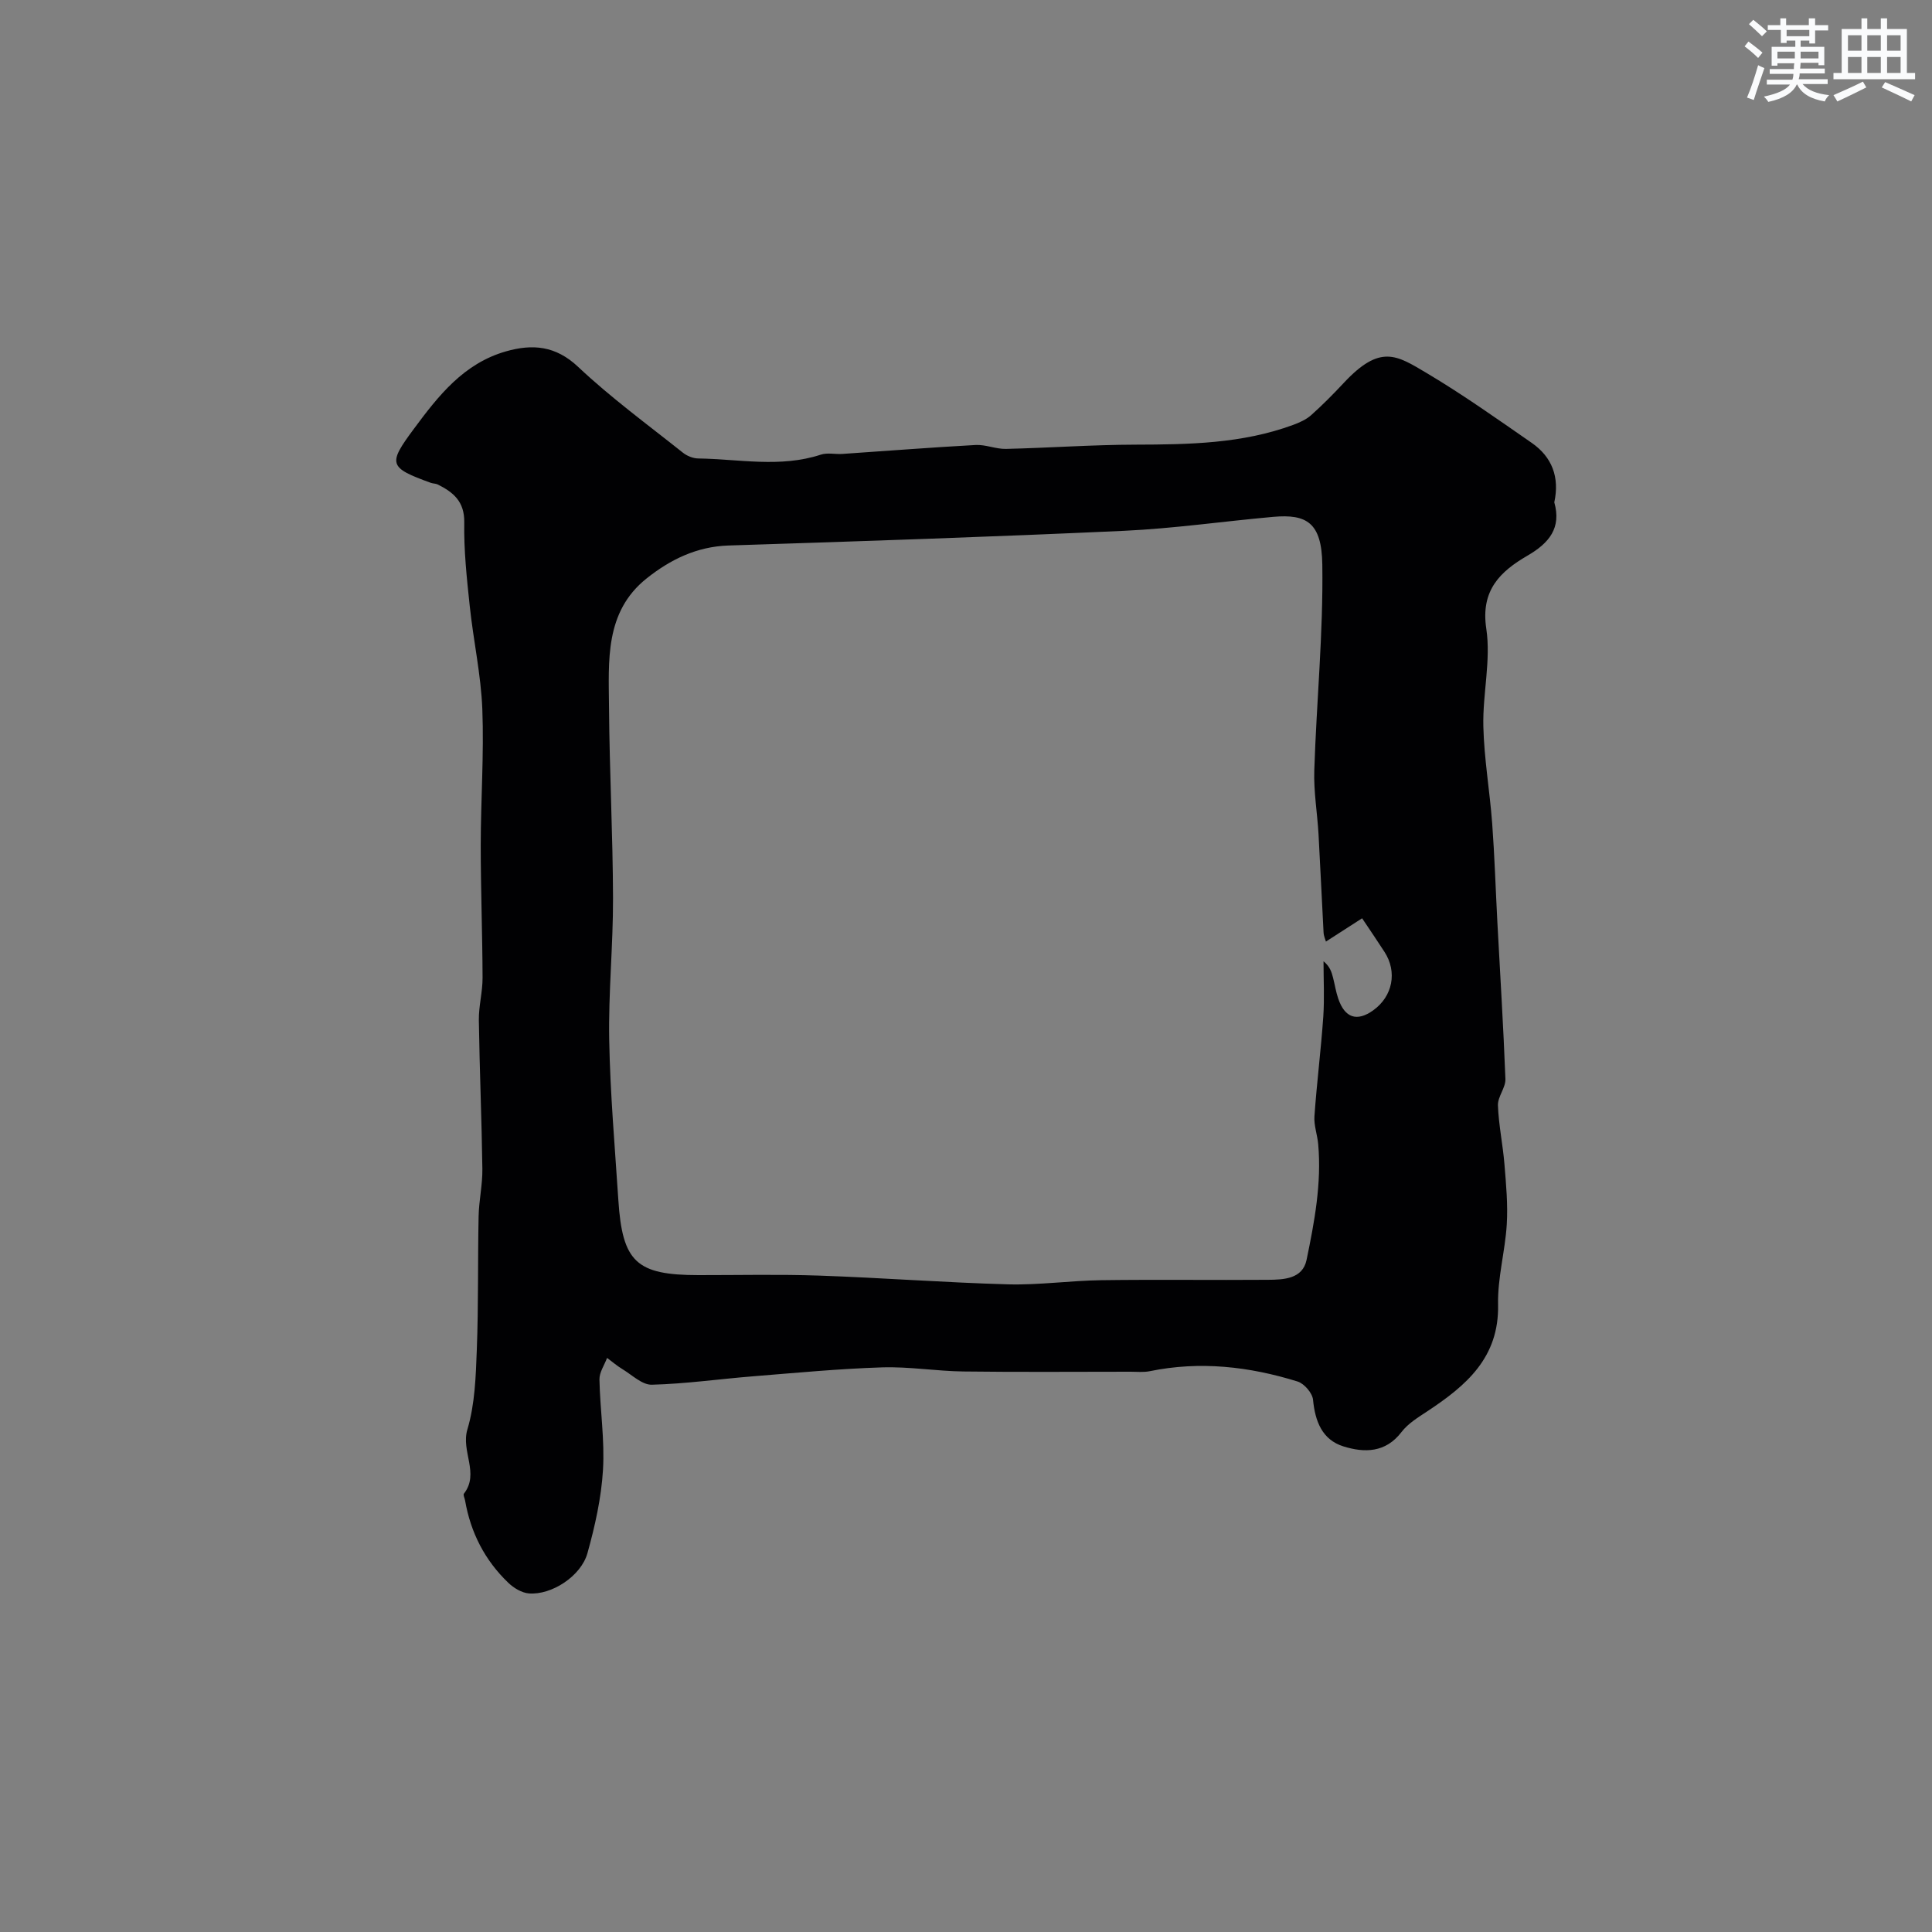 <svg enable-background="new 0 0 400 400" viewBox="0 0 400 400" xmlns="http://www.w3.org/2000/svg"><rect x="0" y="0" width="400" height="400" fill="#808080" stroke="none"/><path d="m321.8 104c1.5 5.29-1.03 8.42-5.57 11.05-5.59 3.25-9.72 7.14-8.51 15.11.99 6.56-.77 13.48-.61 20.23.16 6.71 1.33 13.38 1.83 20.08.5 6.78.71 13.57 1.07 20.36.57 10.85 1.26 21.7 1.67 32.56.07 1.8-1.61 3.66-1.55 5.46.15 4.08 1.02 8.12 1.35 12.2.34 4.14.73 8.32.48 12.45-.34 5.55-1.92 11.08-1.8 16.59.24 11.01-6.62 16.79-14.63 22.09-1.91 1.26-4 2.53-5.35 4.29-3.31 4.35-7.71 4.34-12.04 2.99-4.39-1.37-5.86-5.18-6.29-9.65-.13-1.39-1.82-3.35-3.19-3.78-10-3.11-20.2-4.28-30.61-2.14-1.28.26-2.66.11-3.99.11-11.53 0-23.05.1-34.58-.05-5.62-.07-11.25-1.03-16.86-.85-8.88.28-17.74 1.13-26.6 1.84-7.03.56-14.04 1.57-21.07 1.75-2.01.05-4.11-2.04-6.11-3.24-1.11-.67-2.1-1.54-3.15-2.31-.56 1.49-1.61 2.99-1.58 4.46.12 6.26 1.11 12.54.73 18.75-.35 5.79-1.65 11.61-3.22 17.23-1.34 4.77-7.45 8.7-12.12 8.32-1.48-.12-3.14-1.12-4.26-2.2-4.86-4.65-7.8-10.4-8.95-17.04-.08-.48-.44-1.15-.24-1.41 3.28-4.22-.65-8.74.72-13.31 1.57-5.25 1.74-11 1.95-16.55.35-9.18.18-18.38.37-27.57.07-3.27.82-6.54.78-9.8-.14-10.27-.58-20.53-.73-30.79-.04-2.93.78-5.86.77-8.79-.03-9.16-.38-18.31-.38-27.47.01-9.39.69-18.79.33-28.15-.28-7.15-1.86-14.24-2.61-21.39-.61-5.73-1.23-11.51-1.13-17.26.07-4.32-2.24-6.24-5.48-7.86-.43-.21-.97-.18-1.43-.34-8.77-3.17-8.93-3.89-3.53-11.17 5.1-6.89 10.34-13.56 19.06-16.05 5.48-1.56 10.27-1.21 14.95 3.2 6.78 6.39 14.37 11.94 21.68 17.76.85.68 2.09 1.19 3.16 1.21 8.47.12 17 1.97 25.41-.79 1.36-.45 2.98-.05 4.48-.15 9.19-.62 18.38-1.35 27.58-1.85 2.07-.11 4.19.86 6.28.81 8.95-.21 17.89-.86 26.84-.88 11.06-.03 22.04-.2 32.59-4.08 1.32-.49 2.7-1.1 3.73-2.01 2.36-2.1 4.59-4.36 6.75-6.67 7.58-8.13 10.97-5.75 17.16-2.08 7.49 4.45 14.63 9.52 21.8 14.49 4.19 2.92 5.78 7.1 4.65 12.29zm-47.28 90.94c-.11-.39-.45-1.13-.49-1.88-.37-6.76-.66-13.53-1.04-20.3-.25-4.43-1.03-8.87-.88-13.29.46-14.2 1.87-28.4 1.66-42.59-.13-8.65-3.21-10.49-10.16-9.87-10.3.92-20.58 2.41-30.9 2.89-27.28 1.25-54.57 2.17-81.87 3.04-6.6.21-12.11 2.94-16.97 6.82-8.73 6.96-7.85 17.14-7.78 26.78.1 13.13.79 26.25.83 39.38.03 9.79-.97 19.59-.79 29.38.2 11.05 1.17 22.09 1.89 33.13.84 12.89 3.74 15.56 16.6 15.57 8.33.01 16.67-.19 24.99.1 13.04.45 26.06 1.45 39.1 1.81 6.42.17 12.86-.77 19.3-.86 11.49-.16 22.99.01 34.49-.08 3.28-.02 7.19-.17 8.01-4.12 1.63-7.87 3.13-15.82 2.41-23.95-.17-1.94-.91-3.88-.78-5.78.48-6.87 1.35-13.72 1.83-20.6.26-3.81.05-7.66.05-11.5 1.34 1.09 1.69 2.27 1.99 3.47.36 1.41.58 2.87 1.05 4.24 1.37 4.04 3.89 4.86 7.26 2.44 4.02-2.89 5.01-7.94 2.33-12.08-1.44-2.23-2.94-4.43-4.64-6.97-2.36 1.52-4.79 3.09-7.49 4.82z" fill="#010103"/><g fill="#fafbfc"><path d="m361.2 9.6.8-1c.9.7 1.9 1.4 2.9 2.3l-.9 1.1c-1-1-2-1.8-2.8-2.4zm.5 10.6c.9-2.1 1.6-4.3 2.3-6.7.4.2.8.4 1.3.6-.7 2.1-1.5 4.3-2.2 6.6zm.4-15.2.9-.9c1 .8 2 1.6 2.8 2.4l-1 1c-.9-.9-1.8-1.7-2.7-2.5zm12.5-1.2h1.2v1.4h2.7v1.1h-2.7v2.7h-1.2v-.6h-1.8v1.3h4.9v3.8h-1.2v-.5h-3.7c0 .4-.1.9-.1 1.2h5.1v1h-5.2c0 .5-.1.9-.2 1.2h6v1h-5.2c1.1 1.3 2.9 2 5.5 2.3-.4.4-.7.8-.9 1.3-2.9-.5-4.8-1.6-5.7-3.5h-.1c-.8 1.7-2.7 2.9-5.9 3.6-.2-.4-.6-.8-.9-1.1 2.8-.6 4.6-1.4 5.4-2.5h-4.8v-1h5.3c.1-.3.2-.7.2-1.2h-4.9v-1h5c0-.4 0-.8.1-1.2h-3.5v.5h-1.2v-3.9h4.9v-1.3h-1.8v.5h-1.2v-2.7h-2.7v-1h2.6v-1.4h1.2v1.4h4.7v-1.4zm-6.6 8.3h3.6c0-.4 0-.9 0-1.4h-3.6zm1.9-4.6h4.7v-1.3h-4.7zm6.6 3.2h-3.7v1.4h3.7z"/><path d="m385.3 3.8h1.3v2.2h2.8v-2.2h1.3v2.2h4.1v9.1h1.7v1.3h-16.9v-1.3h1.7v-9.1h4.1v-2.2zm.4 13.1.7 1.2c-1.8.9-3.8 1.9-6 2.9-.2-.4-.5-.8-.8-1.3 2.3-1 4.3-1.9 6.1-2.8zm-3.1-6.4h2.8v-3.2h-2.8zm0 4.6h2.8v-3.3h-2.8zm4-4.6h2.8v-3.2h-2.8zm0 4.6h2.8v-3.3h-2.8zm3.7 1.9c2.1.9 4.1 1.8 6.1 2.7l-.7 1.3c-2.2-1.1-4.2-2-6.1-2.9zm3.2-9.7h-2.8v3.2h2.8zm-2.8 7.8h2.8v-3.3h-2.8z"/></g></svg>